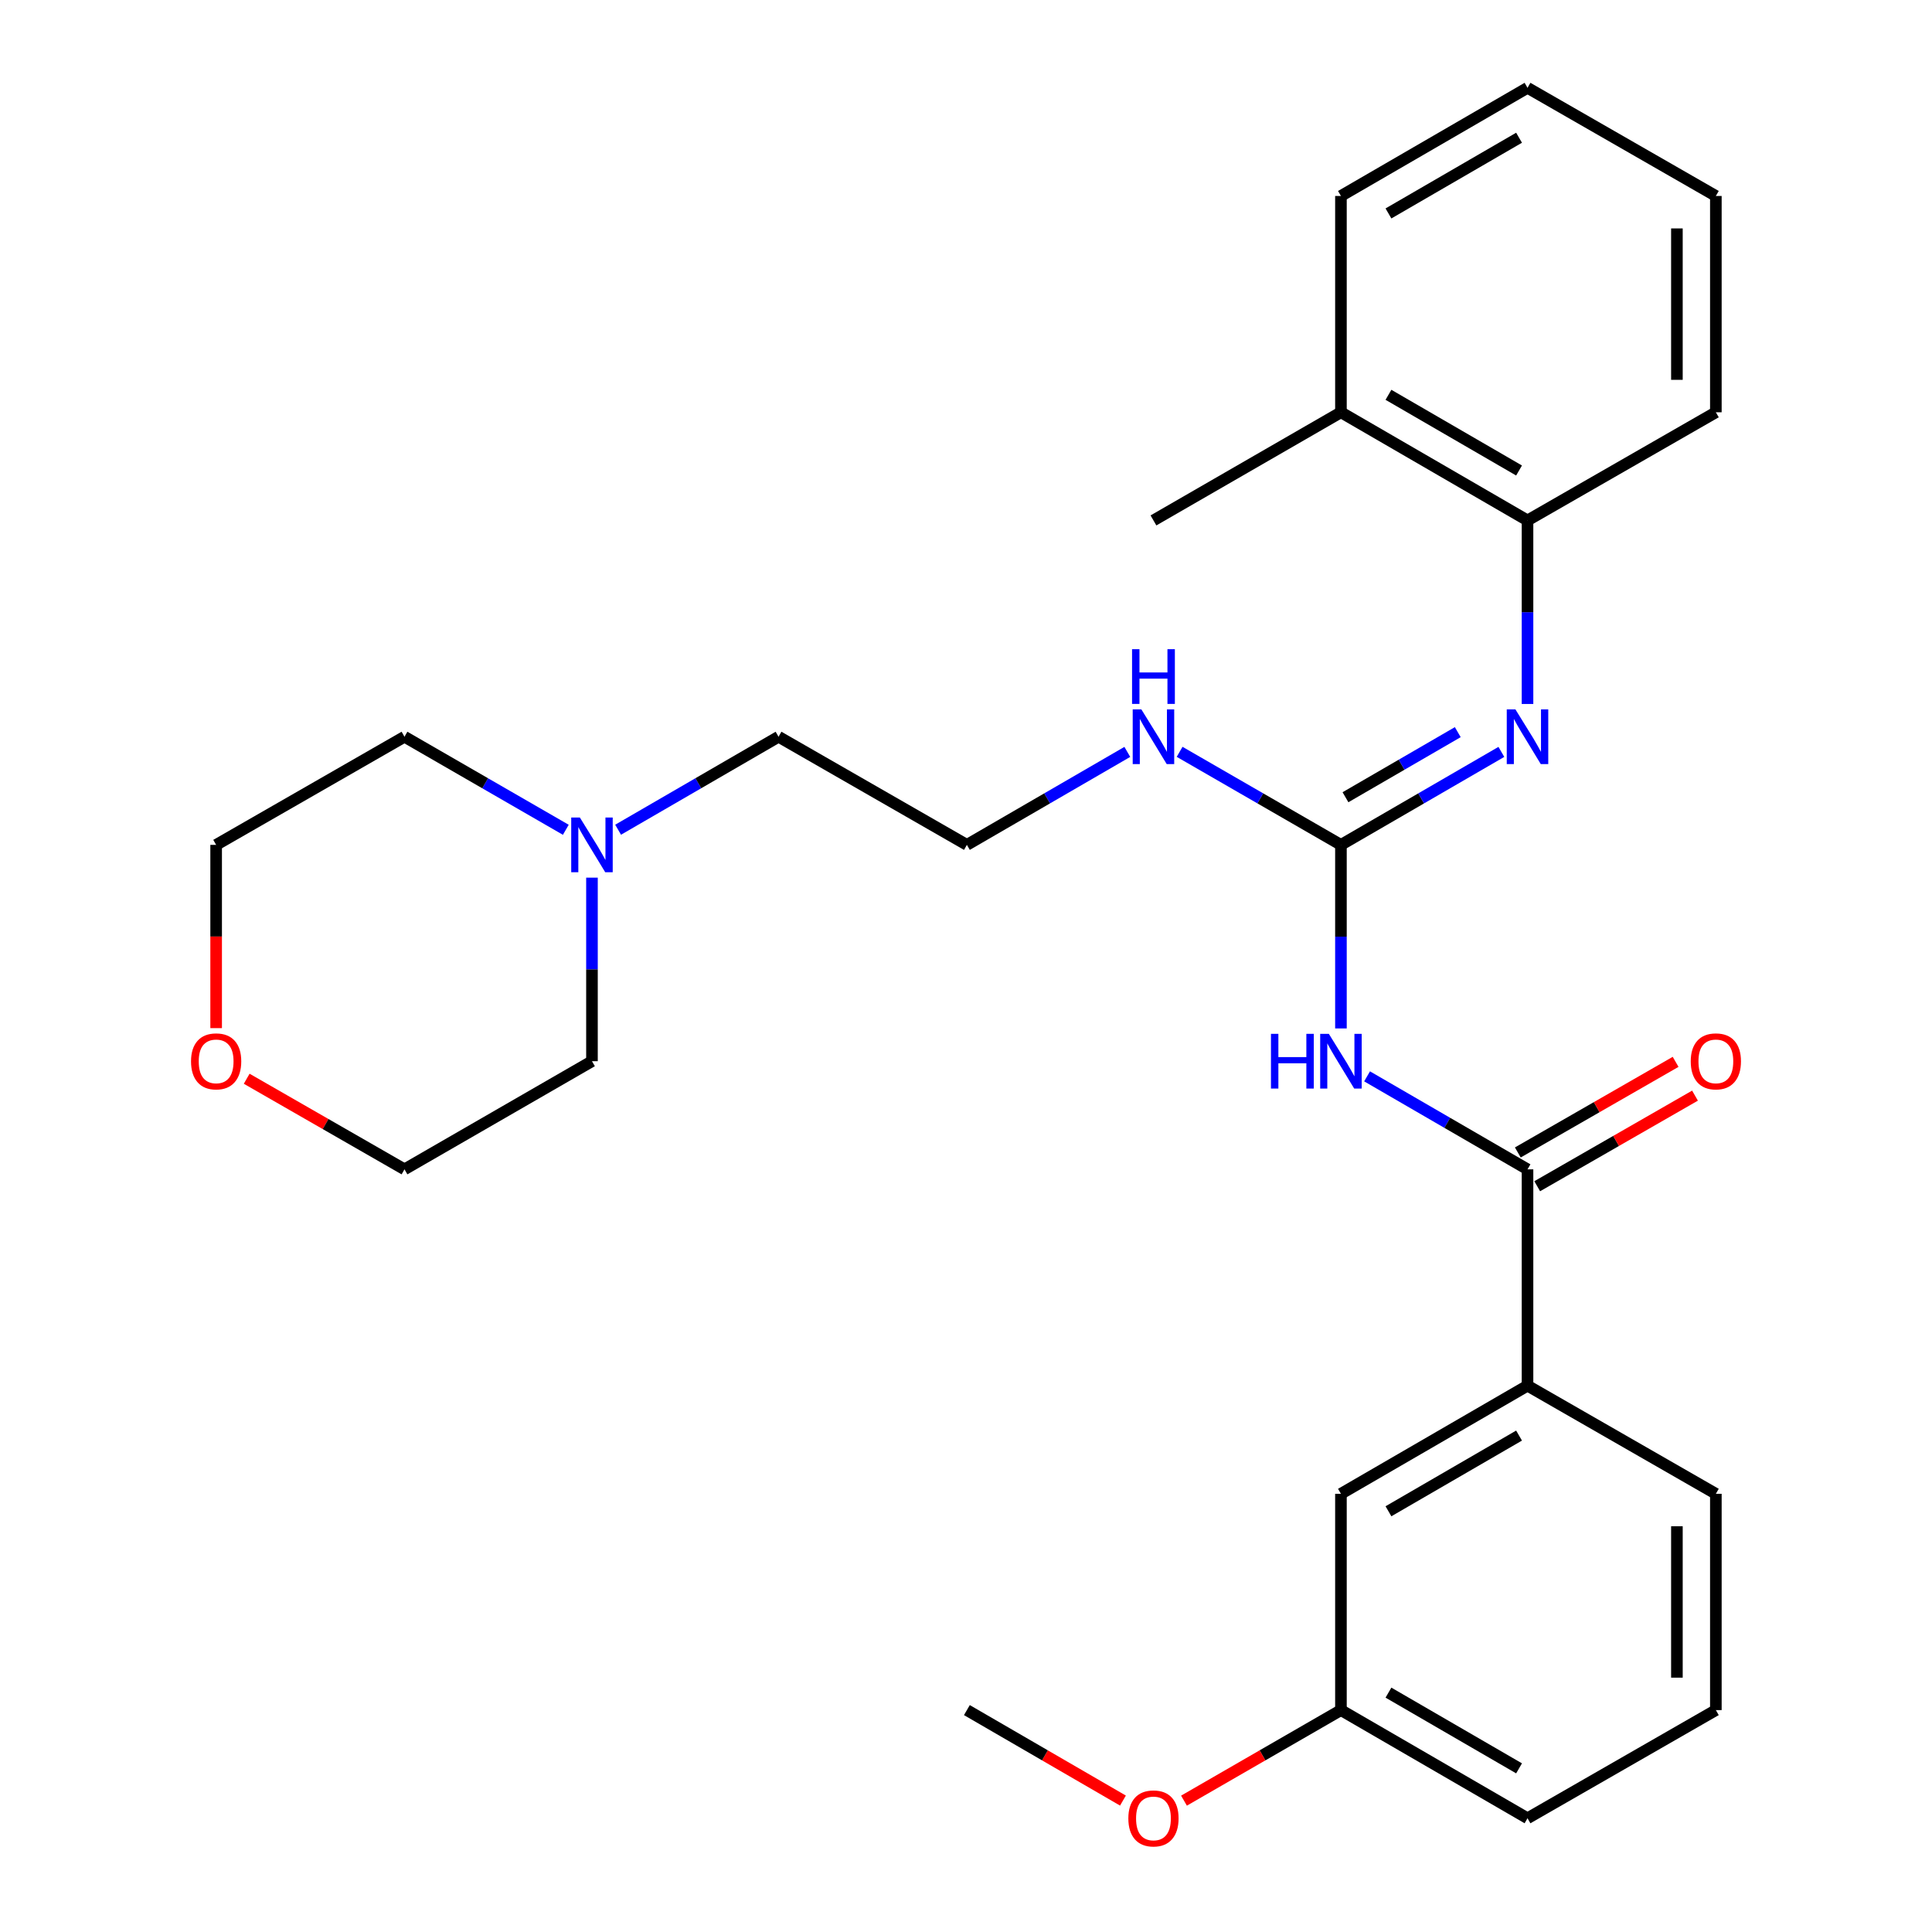 <?xml version='1.0' encoding='iso-8859-1'?>
<svg version='1.1' baseProfile='full'
              xmlns='http://www.w3.org/2000/svg'
                      xmlns:rdkit='http://www.rdkit.org/xml'
                      xmlns:xlink='http://www.w3.org/1999/xlink'
                  xml:space='preserve'
width='1000px' height='1000px' viewBox='0 0 1000 1000'>
<!-- END OF HEADER -->
<rect style='opacity:1.0;fill:#FFFFFF;stroke:none' width='1000' height='1000' x='0' y='0'> </rect>
<path class='bond-0' d='M 694.068,532.317 L 694.068,484.813' style='fill:none;fill-rule:evenodd;stroke:#0000FF;stroke-width:6px;stroke-linecap:butt;stroke-linejoin:miter;stroke-opacity:1' />
<path class='bond-0' d='M 694.068,484.813 L 694.068,437.308' style='fill:none;fill-rule:evenodd;stroke:#000000;stroke-width:6px;stroke-linecap:butt;stroke-linejoin:miter;stroke-opacity:1' />
<path class='bond-1' d='M 707.598,557.119 L 749.118,581.184' style='fill:none;fill-rule:evenodd;stroke:#0000FF;stroke-width:6px;stroke-linecap:butt;stroke-linejoin:miter;stroke-opacity:1' />
<path class='bond-1' d='M 749.118,581.184 L 790.637,605.249' style='fill:none;fill-rule:evenodd;stroke:#000000;stroke-width:6px;stroke-linecap:butt;stroke-linejoin:miter;stroke-opacity:1' />
<path class='bond-2' d='M 694.068,437.308 L 735.587,413.243' style='fill:none;fill-rule:evenodd;stroke:#000000;stroke-width:6px;stroke-linecap:butt;stroke-linejoin:miter;stroke-opacity:1' />
<path class='bond-2' d='M 735.587,413.243 L 777.107,389.178' style='fill:none;fill-rule:evenodd;stroke:#0000FF;stroke-width:6px;stroke-linecap:butt;stroke-linejoin:miter;stroke-opacity:1' />
<path class='bond-2' d='M 696.415,412.648 L 725.479,395.803' style='fill:none;fill-rule:evenodd;stroke:#000000;stroke-width:6px;stroke-linecap:butt;stroke-linejoin:miter;stroke-opacity:1' />
<path class='bond-2' d='M 725.479,395.803 L 754.542,378.957' style='fill:none;fill-rule:evenodd;stroke:#0000FF;stroke-width:6px;stroke-linecap:butt;stroke-linejoin:miter;stroke-opacity:1' />
<path class='bond-8' d='M 694.068,437.308 L 652.318,413.227' style='fill:none;fill-rule:evenodd;stroke:#000000;stroke-width:6px;stroke-linecap:butt;stroke-linejoin:miter;stroke-opacity:1' />
<path class='bond-8' d='M 652.318,413.227 L 610.569,389.146' style='fill:none;fill-rule:evenodd;stroke:#0000FF;stroke-width:6px;stroke-linecap:butt;stroke-linejoin:miter;stroke-opacity:1' />
<path class='bond-3' d='M 790.637,605.249 L 790.637,717.217' style='fill:none;fill-rule:evenodd;stroke:#000000;stroke-width:6px;stroke-linecap:butt;stroke-linejoin:miter;stroke-opacity:1' />
<path class='bond-6' d='M 795.656,613.99 L 836.494,590.542' style='fill:none;fill-rule:evenodd;stroke:#000000;stroke-width:6px;stroke-linecap:butt;stroke-linejoin:miter;stroke-opacity:1' />
<path class='bond-6' d='M 836.494,590.542 L 877.333,567.095' style='fill:none;fill-rule:evenodd;stroke:#FF0000;stroke-width:6px;stroke-linecap:butt;stroke-linejoin:miter;stroke-opacity:1' />
<path class='bond-6' d='M 785.619,596.508 L 826.457,573.061' style='fill:none;fill-rule:evenodd;stroke:#000000;stroke-width:6px;stroke-linecap:butt;stroke-linejoin:miter;stroke-opacity:1' />
<path class='bond-6' d='M 826.457,573.061 L 867.296,549.613' style='fill:none;fill-rule:evenodd;stroke:#FF0000;stroke-width:6px;stroke-linecap:butt;stroke-linejoin:miter;stroke-opacity:1' />
<path class='bond-4' d='M 790.637,364.377 L 790.637,316.872' style='fill:none;fill-rule:evenodd;stroke:#0000FF;stroke-width:6px;stroke-linecap:butt;stroke-linejoin:miter;stroke-opacity:1' />
<path class='bond-4' d='M 790.637,316.872 L 790.637,269.368' style='fill:none;fill-rule:evenodd;stroke:#000000;stroke-width:6px;stroke-linecap:butt;stroke-linejoin:miter;stroke-opacity:1' />
<path class='bond-7' d='M 790.637,717.217 L 694.068,773.19' style='fill:none;fill-rule:evenodd;stroke:#000000;stroke-width:6px;stroke-linecap:butt;stroke-linejoin:miter;stroke-opacity:1' />
<path class='bond-7' d='M 786.26,743.053 L 718.662,782.234' style='fill:none;fill-rule:evenodd;stroke:#000000;stroke-width:6px;stroke-linecap:butt;stroke-linejoin:miter;stroke-opacity:1' />
<path class='bond-17' d='M 790.637,717.217 L 888.125,773.19' style='fill:none;fill-rule:evenodd;stroke:#000000;stroke-width:6px;stroke-linecap:butt;stroke-linejoin:miter;stroke-opacity:1' />
<path class='bond-9' d='M 790.637,269.368 L 694.068,213.395' style='fill:none;fill-rule:evenodd;stroke:#000000;stroke-width:6px;stroke-linecap:butt;stroke-linejoin:miter;stroke-opacity:1' />
<path class='bond-9' d='M 786.26,243.531 L 718.662,204.351' style='fill:none;fill-rule:evenodd;stroke:#000000;stroke-width:6px;stroke-linecap:butt;stroke-linejoin:miter;stroke-opacity:1' />
<path class='bond-19' d='M 790.637,269.368 L 888.125,213.395' style='fill:none;fill-rule:evenodd;stroke:#000000;stroke-width:6px;stroke-linecap:butt;stroke-linejoin:miter;stroke-opacity:1' />
<path class='bond-5' d='M 319.933,429.466 L 361.452,405.401' style='fill:none;fill-rule:evenodd;stroke:#0000FF;stroke-width:6px;stroke-linecap:butt;stroke-linejoin:miter;stroke-opacity:1' />
<path class='bond-5' d='M 361.452,405.401 L 402.972,381.336' style='fill:none;fill-rule:evenodd;stroke:#000000;stroke-width:6px;stroke-linecap:butt;stroke-linejoin:miter;stroke-opacity:1' />
<path class='bond-15' d='M 306.402,454.268 L 306.402,501.772' style='fill:none;fill-rule:evenodd;stroke:#0000FF;stroke-width:6px;stroke-linecap:butt;stroke-linejoin:miter;stroke-opacity:1' />
<path class='bond-15' d='M 306.402,501.772 L 306.402,549.276' style='fill:none;fill-rule:evenodd;stroke:#000000;stroke-width:6px;stroke-linecap:butt;stroke-linejoin:miter;stroke-opacity:1' />
<path class='bond-16' d='M 292.862,429.498 L 251.112,405.417' style='fill:none;fill-rule:evenodd;stroke:#0000FF;stroke-width:6px;stroke-linecap:butt;stroke-linejoin:miter;stroke-opacity:1' />
<path class='bond-16' d='M 251.112,405.417 L 209.363,381.336' style='fill:none;fill-rule:evenodd;stroke:#000000;stroke-width:6px;stroke-linecap:butt;stroke-linejoin:miter;stroke-opacity:1' />
<path class='bond-11' d='M 694.068,773.19 L 694.068,885.146' style='fill:none;fill-rule:evenodd;stroke:#000000;stroke-width:6px;stroke-linecap:butt;stroke-linejoin:miter;stroke-opacity:1' />
<path class='bond-12' d='M 583.498,389.178 L 541.979,413.243' style='fill:none;fill-rule:evenodd;stroke:#0000FF;stroke-width:6px;stroke-linecap:butt;stroke-linejoin:miter;stroke-opacity:1' />
<path class='bond-12' d='M 541.979,413.243 L 500.459,437.308' style='fill:none;fill-rule:evenodd;stroke:#000000;stroke-width:6px;stroke-linecap:butt;stroke-linejoin:miter;stroke-opacity:1' />
<path class='bond-22' d='M 694.068,213.395 L 597.028,269.368' style='fill:none;fill-rule:evenodd;stroke:#000000;stroke-width:6px;stroke-linecap:butt;stroke-linejoin:miter;stroke-opacity:1' />
<path class='bond-23' d='M 694.068,213.395 L 694.068,101.438' style='fill:none;fill-rule:evenodd;stroke:#000000;stroke-width:6px;stroke-linecap:butt;stroke-linejoin:miter;stroke-opacity:1' />
<path class='bond-10' d='M 111.875,532.157 L 111.875,484.733' style='fill:none;fill-rule:evenodd;stroke:#FF0000;stroke-width:6px;stroke-linecap:butt;stroke-linejoin:miter;stroke-opacity:1' />
<path class='bond-10' d='M 111.875,484.733 L 111.875,437.308' style='fill:none;fill-rule:evenodd;stroke:#000000;stroke-width:6px;stroke-linecap:butt;stroke-linejoin:miter;stroke-opacity:1' />
<path class='bond-30' d='M 127.686,558.354 L 168.524,581.801' style='fill:none;fill-rule:evenodd;stroke:#FF0000;stroke-width:6px;stroke-linecap:butt;stroke-linejoin:miter;stroke-opacity:1' />
<path class='bond-30' d='M 168.524,581.801 L 209.363,605.249' style='fill:none;fill-rule:evenodd;stroke:#000000;stroke-width:6px;stroke-linecap:butt;stroke-linejoin:miter;stroke-opacity:1' />
<path class='bond-14' d='M 694.068,885.146 L 653.449,908.58' style='fill:none;fill-rule:evenodd;stroke:#000000;stroke-width:6px;stroke-linecap:butt;stroke-linejoin:miter;stroke-opacity:1' />
<path class='bond-14' d='M 653.449,908.58 L 612.829,932.014' style='fill:none;fill-rule:evenodd;stroke:#FF0000;stroke-width:6px;stroke-linecap:butt;stroke-linejoin:miter;stroke-opacity:1' />
<path class='bond-28' d='M 694.068,885.146 L 790.637,941.13' style='fill:none;fill-rule:evenodd;stroke:#000000;stroke-width:6px;stroke-linecap:butt;stroke-linejoin:miter;stroke-opacity:1' />
<path class='bond-28' d='M 718.663,876.104 L 786.262,915.293' style='fill:none;fill-rule:evenodd;stroke:#000000;stroke-width:6px;stroke-linecap:butt;stroke-linejoin:miter;stroke-opacity:1' />
<path class='bond-13' d='M 500.459,437.308 L 402.972,381.336' style='fill:none;fill-rule:evenodd;stroke:#000000;stroke-width:6px;stroke-linecap:butt;stroke-linejoin:miter;stroke-opacity:1' />
<path class='bond-25' d='M 581.238,931.976 L 540.848,908.561' style='fill:none;fill-rule:evenodd;stroke:#FF0000;stroke-width:6px;stroke-linecap:butt;stroke-linejoin:miter;stroke-opacity:1' />
<path class='bond-25' d='M 540.848,908.561 L 500.459,885.146' style='fill:none;fill-rule:evenodd;stroke:#000000;stroke-width:6px;stroke-linecap:butt;stroke-linejoin:miter;stroke-opacity:1' />
<path class='bond-21' d='M 306.402,549.276 L 209.363,605.249' style='fill:none;fill-rule:evenodd;stroke:#000000;stroke-width:6px;stroke-linecap:butt;stroke-linejoin:miter;stroke-opacity:1' />
<path class='bond-20' d='M 209.363,381.336 L 111.875,437.308' style='fill:none;fill-rule:evenodd;stroke:#000000;stroke-width:6px;stroke-linecap:butt;stroke-linejoin:miter;stroke-opacity:1' />
<path class='bond-18' d='M 888.125,773.19 L 888.125,885.146' style='fill:none;fill-rule:evenodd;stroke:#000000;stroke-width:6px;stroke-linecap:butt;stroke-linejoin:miter;stroke-opacity:1' />
<path class='bond-18' d='M 867.966,789.983 L 867.966,868.353' style='fill:none;fill-rule:evenodd;stroke:#000000;stroke-width:6px;stroke-linecap:butt;stroke-linejoin:miter;stroke-opacity:1' />
<path class='bond-24' d='M 888.125,885.146 L 790.637,941.13' style='fill:none;fill-rule:evenodd;stroke:#000000;stroke-width:6px;stroke-linecap:butt;stroke-linejoin:miter;stroke-opacity:1' />
<path class='bond-26' d='M 888.125,213.395 L 888.125,101.438' style='fill:none;fill-rule:evenodd;stroke:#000000;stroke-width:6px;stroke-linecap:butt;stroke-linejoin:miter;stroke-opacity:1' />
<path class='bond-26' d='M 867.966,196.602 L 867.966,118.232' style='fill:none;fill-rule:evenodd;stroke:#000000;stroke-width:6px;stroke-linecap:butt;stroke-linejoin:miter;stroke-opacity:1' />
<path class='bond-29' d='M 694.068,101.438 L 790.637,45.455' style='fill:none;fill-rule:evenodd;stroke:#000000;stroke-width:6px;stroke-linecap:butt;stroke-linejoin:miter;stroke-opacity:1' />
<path class='bond-29' d='M 718.663,110.48 L 786.262,71.292' style='fill:none;fill-rule:evenodd;stroke:#000000;stroke-width:6px;stroke-linecap:butt;stroke-linejoin:miter;stroke-opacity:1' />
<path class='bond-27' d='M 888.125,101.438 L 790.637,45.455' style='fill:none;fill-rule:evenodd;stroke:#000000;stroke-width:6px;stroke-linecap:butt;stroke-linejoin:miter;stroke-opacity:1' />
<path  class='atom-0' d='M 657.848 535.116
L 661.688 535.116
L 661.688 547.156
L 676.168 547.156
L 676.168 535.116
L 680.008 535.116
L 680.008 563.436
L 676.168 563.436
L 676.168 550.356
L 661.688 550.356
L 661.688 563.436
L 657.848 563.436
L 657.848 535.116
' fill='#0000FF'/>
<path  class='atom-0' d='M 687.808 535.116
L 697.088 550.116
Q 698.008 551.596, 699.488 554.276
Q 700.968 556.956, 701.048 557.116
L 701.048 535.116
L 704.808 535.116
L 704.808 563.436
L 700.928 563.436
L 690.968 547.036
Q 689.808 545.116, 688.568 542.916
Q 687.368 540.716, 687.008 540.036
L 687.008 563.436
L 683.328 563.436
L 683.328 535.116
L 687.808 535.116
' fill='#0000FF'/>
<path  class='atom-3' d='M 784.377 367.176
L 793.657 382.176
Q 794.577 383.656, 796.057 386.336
Q 797.537 389.016, 797.617 389.176
L 797.617 367.176
L 801.377 367.176
L 801.377 395.496
L 797.497 395.496
L 787.537 379.096
Q 786.377 377.176, 785.137 374.976
Q 783.937 372.776, 783.577 372.096
L 783.577 395.496
L 779.897 395.496
L 779.897 367.176
L 784.377 367.176
' fill='#0000FF'/>
<path  class='atom-6' d='M 300.142 423.148
L 309.422 438.148
Q 310.342 439.628, 311.822 442.308
Q 313.302 444.988, 313.382 445.148
L 313.382 423.148
L 317.142 423.148
L 317.142 451.468
L 313.262 451.468
L 303.302 435.068
Q 302.142 433.148, 300.902 430.948
Q 299.702 428.748, 299.342 428.068
L 299.342 451.468
L 295.662 451.468
L 295.662 423.148
L 300.142 423.148
' fill='#0000FF'/>
<path  class='atom-7' d='M 875.125 549.356
Q 875.125 542.556, 878.485 538.756
Q 881.845 534.956, 888.125 534.956
Q 894.405 534.956, 897.765 538.756
Q 901.125 542.556, 901.125 549.356
Q 901.125 556.236, 897.725 560.156
Q 894.325 564.036, 888.125 564.036
Q 881.885 564.036, 878.485 560.156
Q 875.125 556.276, 875.125 549.356
M 888.125 560.836
Q 892.445 560.836, 894.765 557.956
Q 897.125 555.036, 897.125 549.356
Q 897.125 543.796, 894.765 540.996
Q 892.445 538.156, 888.125 538.156
Q 883.805 538.156, 881.445 540.956
Q 879.125 543.756, 879.125 549.356
Q 879.125 555.076, 881.445 557.956
Q 883.805 560.836, 888.125 560.836
' fill='#FF0000'/>
<path  class='atom-9' d='M 590.768 367.176
L 600.048 382.176
Q 600.968 383.656, 602.448 386.336
Q 603.928 389.016, 604.008 389.176
L 604.008 367.176
L 607.768 367.176
L 607.768 395.496
L 603.888 395.496
L 593.928 379.096
Q 592.768 377.176, 591.528 374.976
Q 590.328 372.776, 589.968 372.096
L 589.968 395.496
L 586.288 395.496
L 586.288 367.176
L 590.768 367.176
' fill='#0000FF'/>
<path  class='atom-9' d='M 585.948 336.024
L 589.788 336.024
L 589.788 348.064
L 604.268 348.064
L 604.268 336.024
L 608.108 336.024
L 608.108 364.344
L 604.268 364.344
L 604.268 351.264
L 589.788 351.264
L 589.788 364.344
L 585.948 364.344
L 585.948 336.024
' fill='#0000FF'/>
<path  class='atom-11' d='M 98.875 549.356
Q 98.875 542.556, 102.235 538.756
Q 105.595 534.956, 111.875 534.956
Q 118.155 534.956, 121.515 538.756
Q 124.875 542.556, 124.875 549.356
Q 124.875 556.236, 121.475 560.156
Q 118.075 564.036, 111.875 564.036
Q 105.635 564.036, 102.235 560.156
Q 98.875 556.276, 98.875 549.356
M 111.875 560.836
Q 116.195 560.836, 118.515 557.956
Q 120.875 555.036, 120.875 549.356
Q 120.875 543.796, 118.515 540.996
Q 116.195 538.156, 111.875 538.156
Q 107.555 538.156, 105.195 540.956
Q 102.875 543.756, 102.875 549.356
Q 102.875 555.076, 105.195 557.956
Q 107.555 560.836, 111.875 560.836
' fill='#FF0000'/>
<path  class='atom-15' d='M 584.028 941.21
Q 584.028 934.41, 587.388 930.61
Q 590.748 926.81, 597.028 926.81
Q 603.308 926.81, 606.668 930.61
Q 610.028 934.41, 610.028 941.21
Q 610.028 948.09, 606.628 952.01
Q 603.228 955.89, 597.028 955.89
Q 590.788 955.89, 587.388 952.01
Q 584.028 948.13, 584.028 941.21
M 597.028 952.69
Q 601.348 952.69, 603.668 949.81
Q 606.028 946.89, 606.028 941.21
Q 606.028 935.65, 603.668 932.85
Q 601.348 930.01, 597.028 930.01
Q 592.708 930.01, 590.348 932.81
Q 588.028 935.61, 588.028 941.21
Q 588.028 946.93, 590.348 949.81
Q 592.708 952.69, 597.028 952.69
' fill='#FF0000'/>
</svg>

